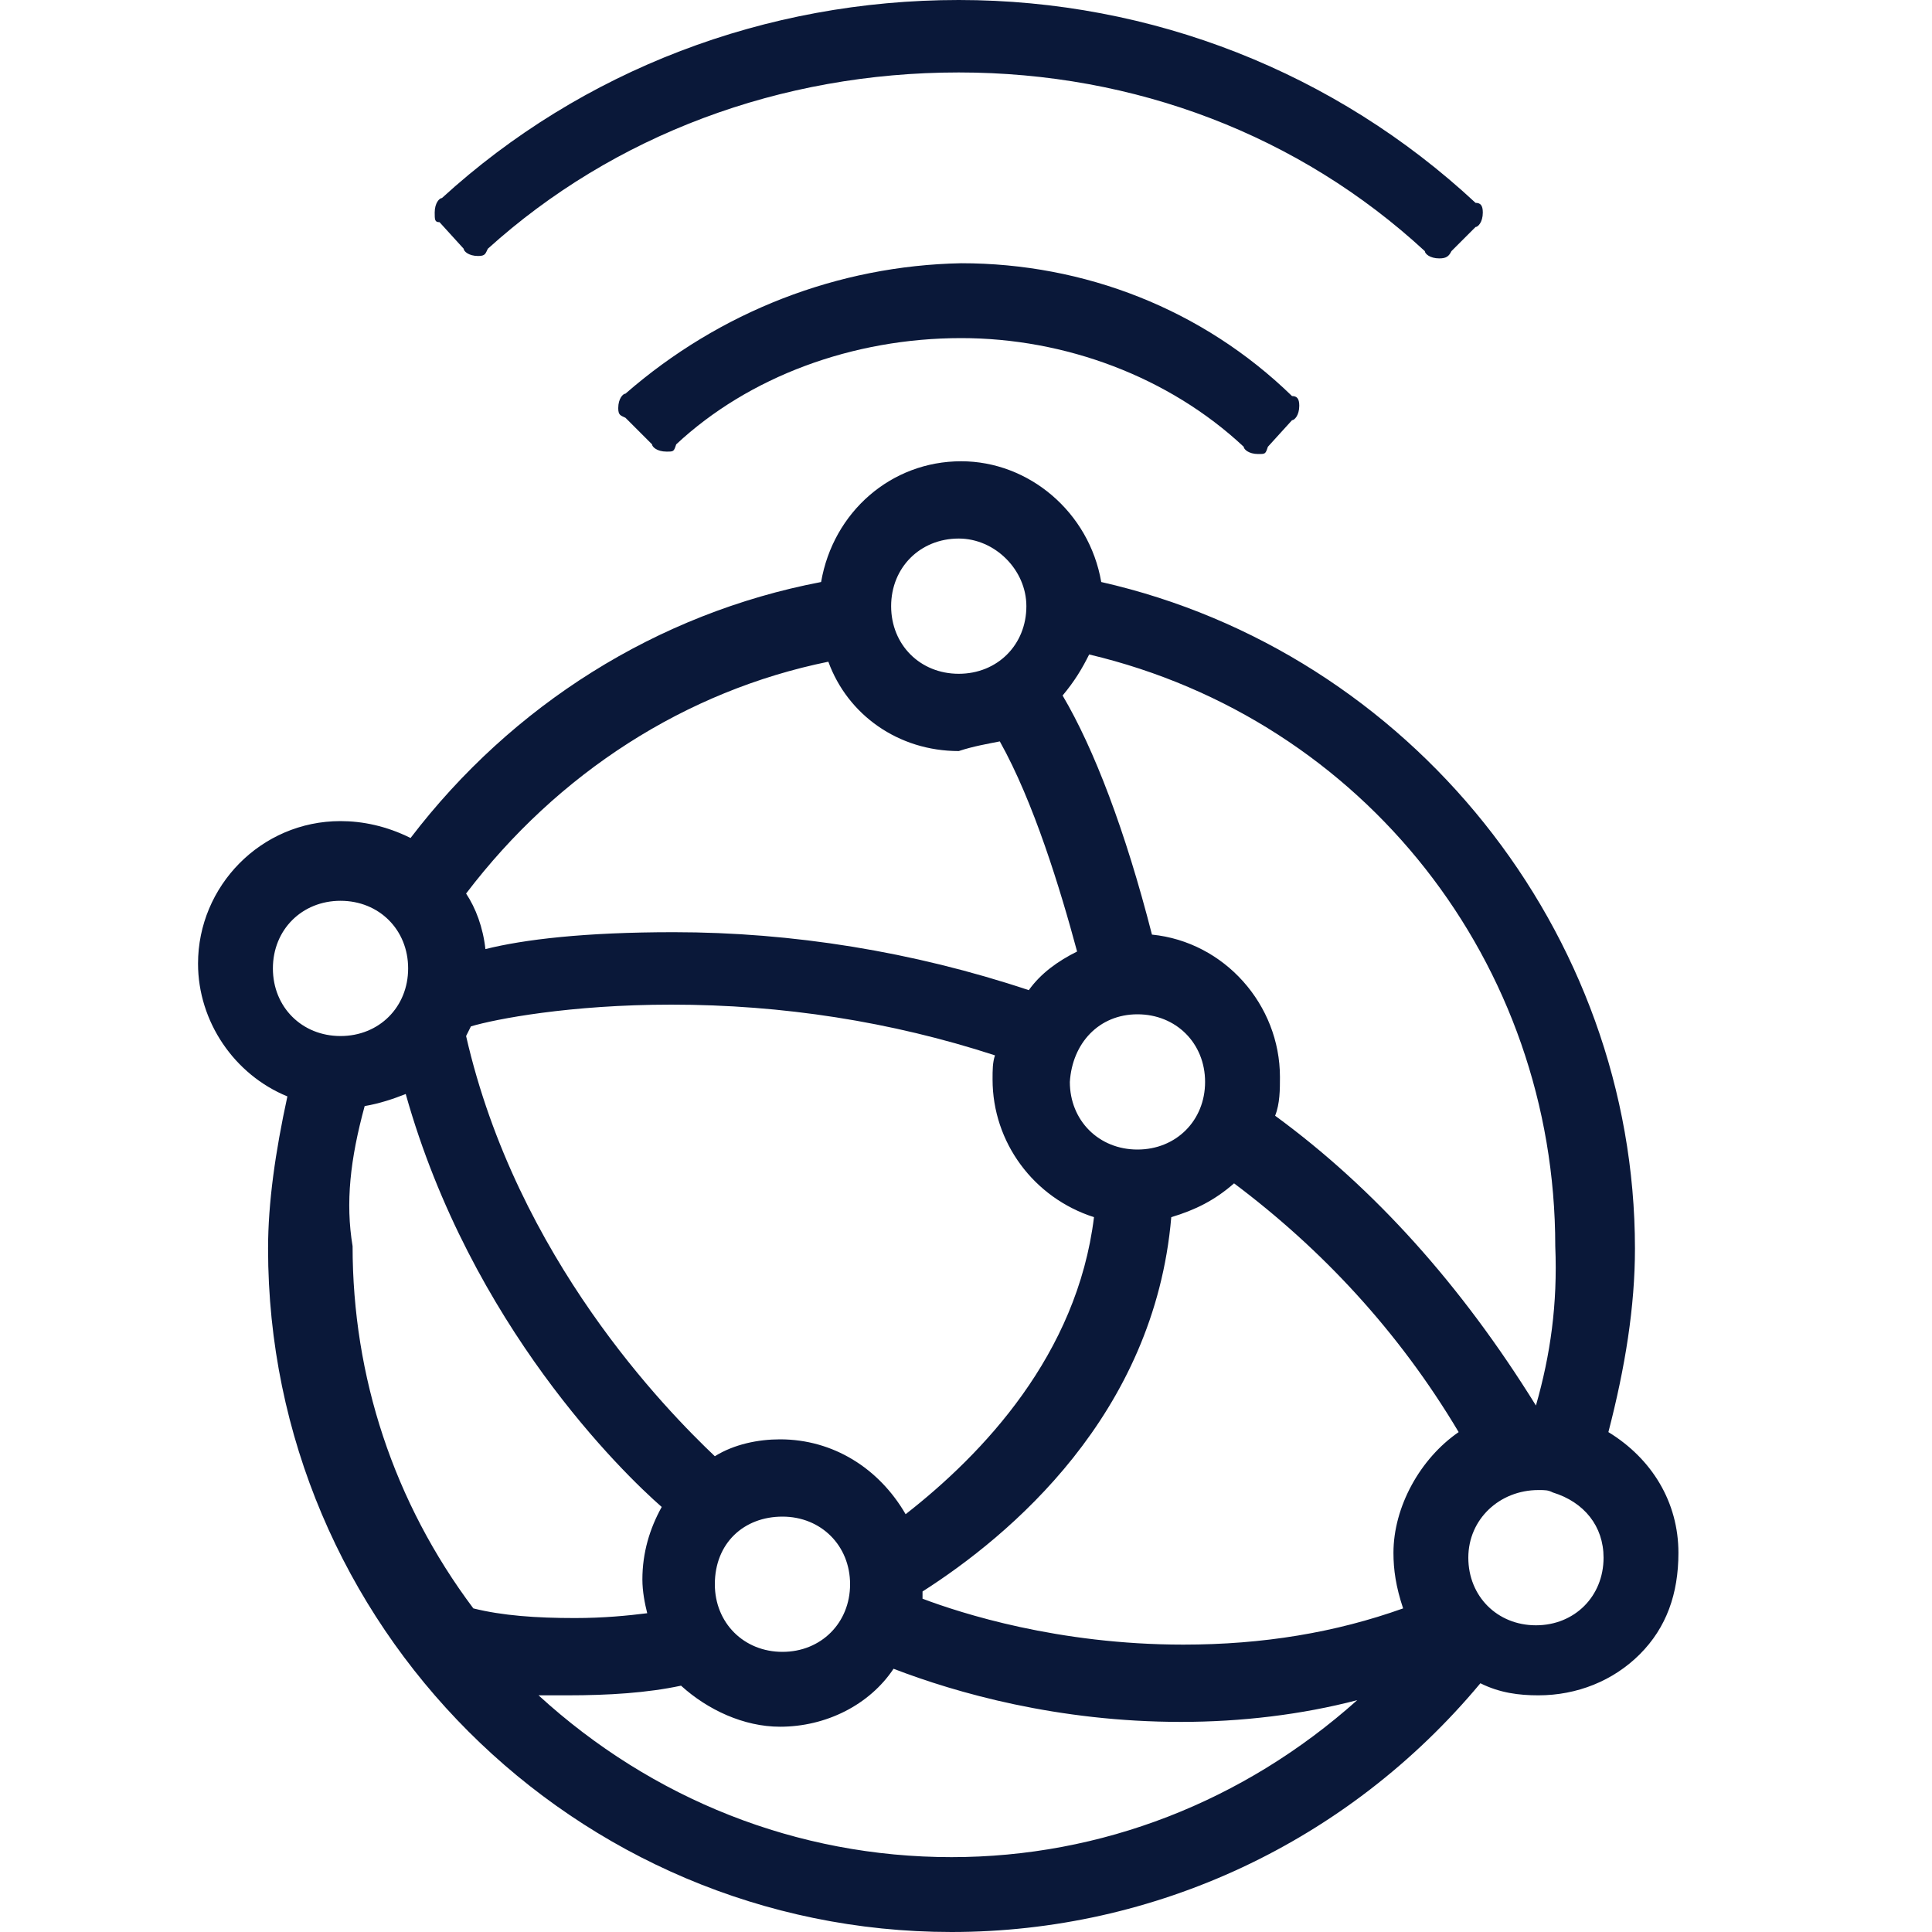 <?xml version="1.0" encoding="utf-8"?>
<!-- Generator: Adobe Illustrator 25.2.1, SVG Export Plug-In . SVG Version: 6.00 Build 0)  -->
<svg version="1.1" id="Layer_1" xmlns="http://www.w3.org/2000/svg" xmlns:xlink="http://www.w3.org/1999/xlink" x="0px" y="0px"
	 viewBox="0 0 80 80" style="enable-background:new 0 0 80 80;" xml:space="preserve">
<style type="text/css">
	.st0{fill:none;}
	.st1{fill:#0A1839;}
</style>
<g>
	<circle class="st0" cx="47.1" cy="44.8" r="2.8"/>
	<path class="st0" d="M34.3,27.2c-5.9,1.2-11.2,4.6-15,9.6c0.4,0.6,0.7,1.4,0.8,2.3c1.5-0.3,4.1-0.7,7.8-0.7c4.9,0,9.9,0.8,14.7,2.4
		c0.5-0.6,1.2-1.2,2-1.6c-0.7-2.6-1.8-6.2-3.2-8.7c-0.5,0.2-1.1,0.3-1.7,0.3C37.2,30.9,35.1,29.4,34.3,27.2z"/>
	<circle class="st0" cx="32.4" cy="65.5" r="2.8"/>
	<path class="st0" d="M29.6,60.2c0.9-0.4,1.9-0.7,2.7-0.7c2.2,0,4.1,1.1,5.2,3.1c3.3-2.5,7.2-6.5,7.8-12.3c-2.5-0.8-4.2-3.1-4.2-5.7
		c0-0.3,0-0.6,0.1-1c-4.4-1.4-8.9-2.1-13.4-2.1c-4.2,0-7.3,0.6-8.3,0.8l-0.2,0.4C21.4,52,27.6,58.4,29.6,60.2z"/>
	<circle class="st0" cx="39.7" cy="25.1" r="2.8"/>
	<circle class="st0" cx="14.1" cy="40" r="2.8"/>
	<path class="st0" d="M63.7,67.2c1.6,0,2.8-1.2,2.8-2.8c0-1.3-0.8-2.3-2.1-2.7c-0.2-0.1-0.4-0.1-0.6-0.1c-1.6,0-2.8,1.2-2.8,2.8
		S62.1,67.2,63.7,67.2z"/>
	<path class="st0" d="M45.1,27.1c-0.3,0.6-0.6,1.1-1.1,1.7c1.3,2.2,2.5,5.6,3.7,9.9c3,0.4,5.3,2.9,5.3,5.9c0,0.5,0,1.1-0.2,1.6
		c4.1,3,7.7,7,10.8,12c0.6-2.1,0.9-4.3,0.8-6.7C64.4,39.9,56.4,29.8,45.1,27.1z"/>
	<path class="st0" d="M60.4,59.3c-2.6-4.2-5.7-7.6-9.3-10.3c-0.8,0.6-1.6,1.1-2.6,1.4c-0.7,8.2-6.7,13.2-10.3,15.5v0.3
		c1.6,0.6,5.6,1.9,10.8,1.9c3.3,0,6.3-0.5,9.2-1.5c-0.3-0.8-0.4-1.6-0.4-2.3C57.7,62.4,58.8,60.4,60.4,59.3z"/>
	<path class="st0" d="M23.6,67c1.2,0,2.2-0.1,3-0.2c-0.1-0.4-0.2-0.9-0.2-1.4c0-1.1,0.3-2.2,0.8-3c-1.6-1.4-7.9-7.5-10.6-17.1
		c-0.5,0.2-1.1,0.4-1.7,0.5c-0.5,2.2-0.7,4-0.7,5.9c0,5.4,1.7,10.6,5,15C20.6,66.9,22,67,23.6,67z"/>
	<path class="st0" d="M56.3,70.4C54,71,51.5,71.3,49,71.3c-5.1,0-9.3-1.2-11.9-2.2c-1.1,1.5-2.8,2.4-4.7,2.4c-1.5,0-3-0.6-4.1-1.7
		c-1.4,0.3-2.9,0.4-4.7,0.4h-1.2c4.7,4.4,10.8,6.7,17.1,6.7C45.7,76.9,51.6,74.6,56.3,70.4z"/>
	<path class="st1" d="M18.2,9.2l1,1.1c0,0.1,0.2,0.3,0.6,0.3c0.3,0,0.3-0.1,0.4-0.3C25.4,5.6,32.3,3,39.7,3C47,3,53.8,5.6,59,10.4
		c0,0.1,0.2,0.3,0.6,0.3c0.3,0,0.4-0.1,0.5-0.3l1-1c0.1,0,0.3-0.2,0.3-0.6c0-0.3-0.1-0.4-0.3-0.4C55.3,3,47.7,0,39.7,0
		c-8,0-15.6,2.9-21.4,8.2c-0.1,0-0.3,0.2-0.3,0.6C18,9.1,18,9.2,18.2,9.2z"/>
	<path class="st1" d="M39.8,10.9c-5.1,0.1-10,2-13.9,5.4c-0.1,0-0.3,0.2-0.3,0.6c0,0.3,0.1,0.3,0.3,0.4l1.1,1.1
		c0,0.1,0.2,0.3,0.6,0.3c0.3,0,0.3,0,0.4-0.3C31,15.6,35.3,14,39.8,14c4.3,0,8.6,1.6,11.7,4.5c0,0.1,0.2,0.3,0.6,0.3
		c0.3,0,0.3,0,0.4-0.3l1-1.1c0.1,0,0.3-0.2,0.3-0.6c0-0.3-0.1-0.4-0.3-0.4C49.8,12.8,44.9,10.9,39.8,10.9z"/>
	<path class="st1" d="M66.6,59.3c0.7-2.7,1.1-5.2,1.1-7.6c0-13.1-9.3-24.7-22.1-27.6c-0.5-2.9-3-5-5.8-5c-2.9,0-5.3,2.1-5.8,5
		c-6.8,1.3-12.8,5.1-17,10.6C16,34.2,15,34,14.1,34c-3.3,0-5.9,2.7-5.9,5.9c0,2.4,1.5,4.6,3.7,5.5c-0.5,2.3-0.8,4.4-0.8,6.3
		C11.1,67.3,23.8,80,39.4,80c8.4,0,16.4-3.7,21.9-10.3c0.8,0.4,1.6,0.5,2.4,0.5c1.6,0,3.1-0.6,4.2-1.7c1.1-1.1,1.6-2.5,1.6-4.2
		C69.5,62.2,68.4,60.4,66.6,59.3z M14.1,37.3c1.6,0,2.8,1.2,2.8,2.8c0,1.6-1.2,2.8-2.8,2.8s-2.8-1.2-2.8-2.8
		C11.3,38.5,12.5,37.3,14.1,37.3z M39.7,22.3c1.5,0,2.8,1.3,2.8,2.8c0,1.6-1.2,2.8-2.8,2.8c-1.6,0-2.8-1.2-2.8-2.8
		S38.1,22.3,39.7,22.3z M41.4,30.7c1.4,2.5,2.5,6.1,3.2,8.7c-0.8,0.4-1.5,0.9-2,1.6c-4.8-1.6-9.8-2.4-14.7-2.4
		c-3.7,0-6.2,0.3-7.8,0.7c-0.1-0.9-0.4-1.7-0.8-2.3c3.8-5,9.1-8.4,15-9.6c0.8,2.2,2.9,3.7,5.4,3.7C40.3,30.9,40.9,30.8,41.4,30.7z
		 M47.1,42c1.6,0,2.8,1.2,2.8,2.8c0,1.6-1.2,2.8-2.8,2.8c-1.6,0-2.8-1.2-2.8-2.8C44.4,43.2,45.5,42,47.1,42z M32.4,62.8
		c1.6,0,2.8,1.2,2.8,2.8c0,1.6-1.2,2.8-2.8,2.8c-1.6,0-2.8-1.2-2.8-2.8C29.6,63.9,30.8,62.8,32.4,62.8z M27.8,41.6
		c4.6,0,9.1,0.7,13.4,2.1c-0.1,0.3-0.1,0.6-0.1,1c0,2.6,1.7,4.9,4.2,5.7c-0.7,5.7-4.6,9.8-7.8,12.3c-1.1-1.9-3-3.1-5.2-3.1
		c-0.9,0-1.9,0.2-2.7,0.7c-2-1.9-8.2-8.2-10.3-17.4l0.2-0.4C20.5,42.2,23.6,41.6,27.8,41.6z M63.6,58.2c-3.1-5-6.7-9-10.8-12
		c0.2-0.5,0.2-1.1,0.2-1.6c0-3-2.3-5.6-5.3-5.9c-1.1-4.3-2.4-7.7-3.7-9.9c0.5-0.6,0.8-1.1,1.1-1.7c11.4,2.7,19.3,12.8,19.3,24.5
		C64.5,54,64.2,56.1,63.6,58.2z M15.1,45.8c0.6-0.1,1.2-0.3,1.7-0.5c2.7,9.6,9,15.7,10.6,17.1c-0.5,0.9-0.8,1.9-0.8,3
		c0,0.5,0.1,1,0.2,1.4c-0.8,0.1-1.8,0.2-3,0.2c-1.6,0-3-0.1-4.2-0.4c-3.3-4.4-5-9.6-5-15C14.3,49.8,14.5,48,15.1,45.8z M23.5,70.2
		c1.7,0,3.3-0.1,4.7-0.4c1.1,1,2.6,1.7,4.1,1.7c1.9,0,3.7-0.9,4.7-2.4c2.6,1,6.8,2.2,11.9,2.2c2.5,0,5-0.3,7.3-0.9
		c-4.7,4.2-10.6,6.5-16.8,6.5c-6.4,0-12.4-2.4-17.1-6.7H23.5z M49,68.1c-5.2,0-9.2-1.3-10.8-1.9v-0.3c3.6-2.3,9.6-7.3,10.3-15.5
		c1-0.3,1.8-0.7,2.6-1.4c3.6,2.7,6.8,6.1,9.3,10.3c-1.6,1.1-2.7,3.1-2.7,5c0,0.7,0.1,1.4,0.4,2.3C55.3,67.6,52.3,68.1,49,68.1z
		 M63.7,61.7c0.3,0,0.4,0,0.6,0.1c1.3,0.4,2.1,1.4,2.1,2.7c0,1.6-1.2,2.8-2.8,2.8s-2.8-1.2-2.8-2.8S62.1,61.7,63.7,61.7z"/>
</g>
</svg>
